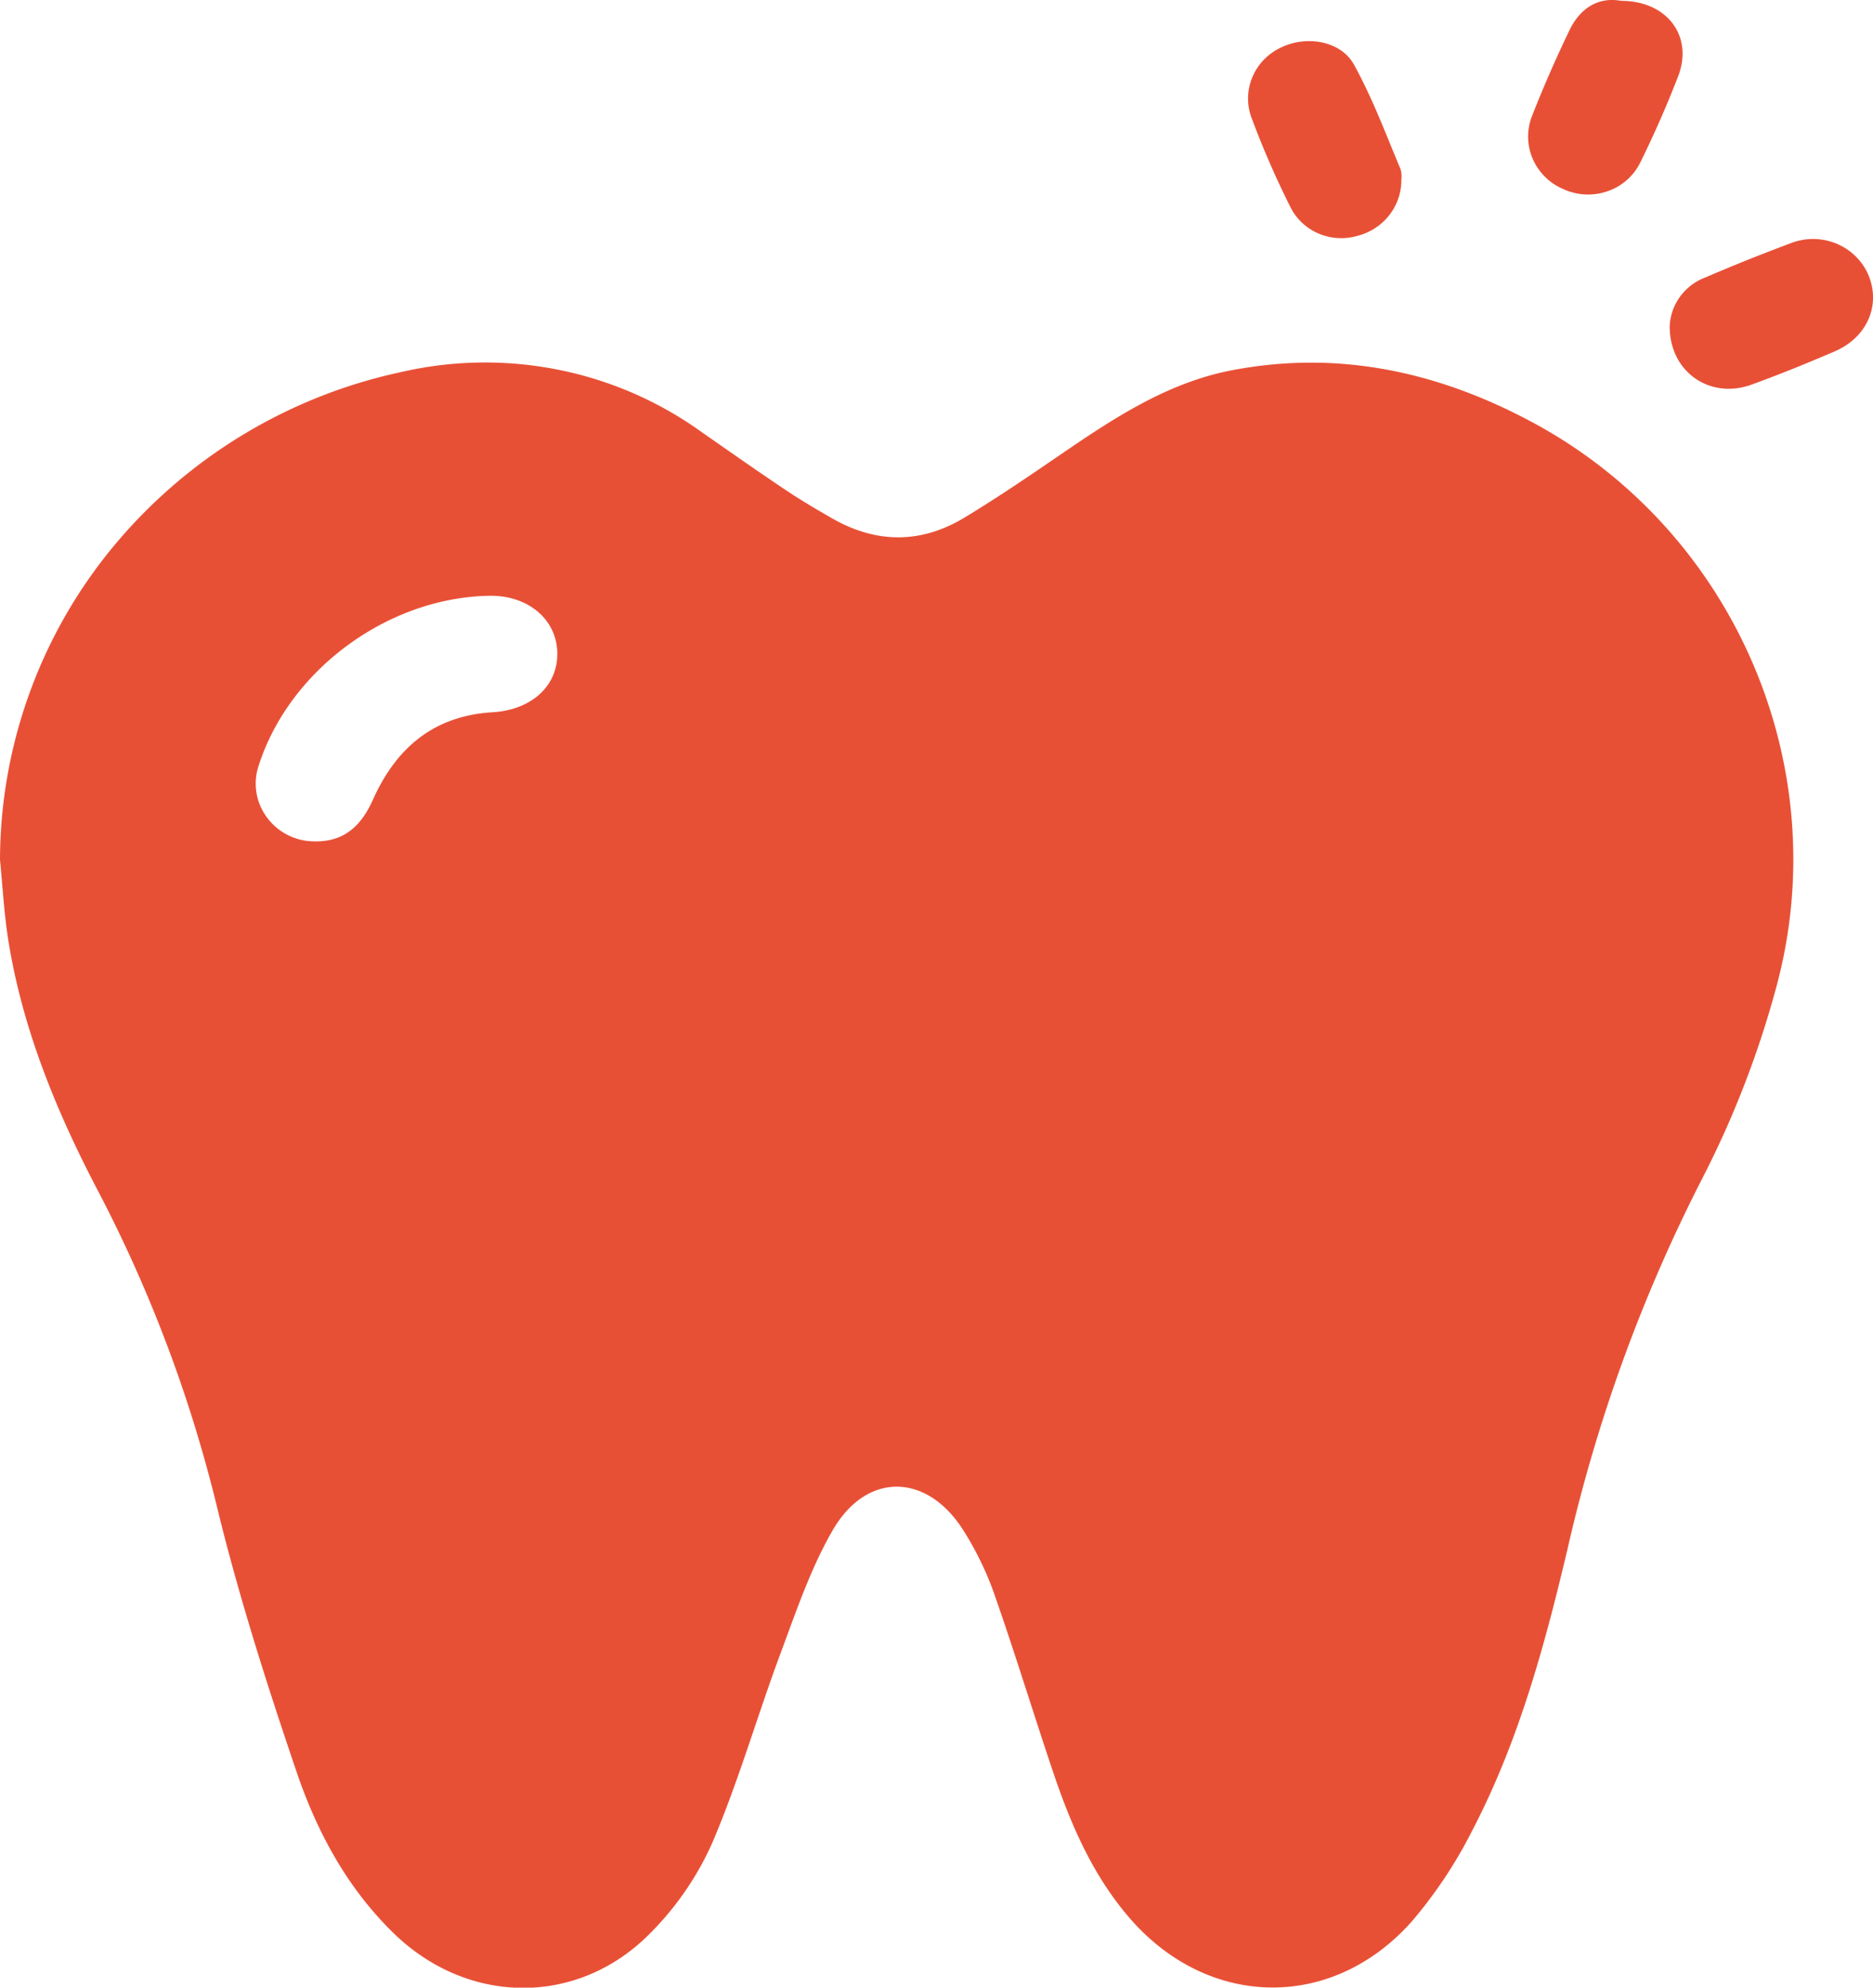 <svg width="33" height="35" fill="none" xmlns="http://www.w3.org/2000/svg"><g clip-path="url(#a)" fill="#E85036"><path d="M0 15.139a8.687 8.687 0 0 1 1.99-5.507 9.045 9.045 0 0 1 5.076-3.08 6.576 6.576 0 0 1 2.776-.04 6.504 6.504 0 0 1 2.535 1.107c.485.337.968.677 1.459 1.005.268.18.548.345.829.506.774.442 1.56.446 2.32-.011.604-.364 1.188-.764 1.77-1.162.912-.622 1.839-1.223 2.945-1.436 1.894-.365 3.668.032 5.33.932 3.542 1.92 5.33 6.077 4.256 9.966a17.034 17.034 0 0 1-1.299 3.342 27.893 27.893 0 0 0-2.376 6.545c-.4 1.686-.857 3.364-1.666 4.916a8.061 8.061 0 0 1-1.06 1.6c-1.403 1.595-3.597 1.556-4.984-.049-.629-.728-1.007-1.583-1.312-2.468-.364-1.07-.69-2.15-1.064-3.216a5.504 5.504 0 0 0-.569-1.168c-.642-.987-1.69-.998-2.282.02-.392.676-.646 1.433-.921 2.17-.414 1.11-.74 2.255-1.206 3.345a5.308 5.308 0 0 1-1.08 1.575c-1.274 1.304-3.217 1.287-4.528.014-.83-.807-1.362-1.802-1.721-2.866-.512-1.508-1-3.035-1.38-4.583A24.487 24.487 0 0 0 1.742 21C.99 19.57.376 18.078.133 16.47c-.064-.444-.09-.886-.133-1.331Zm8.615-4.648c-1.793.034-3.523 1.312-4.06 2.998a.995.995 0 0 0 .141.895 1.037 1.037 0 0 0 .814.431c.493.018.824-.207 1.059-.73.405-.907 1.066-1.481 2.11-1.543.682-.041 1.15-.46 1.14-1.045-.009-.584-.507-1.018-1.204-1.006ZM29.418 5.75a.945.945 0 0 1 .183-.527.98.98 0 0 1 .452-.34 32.4 32.4 0 0 1 1.487-.596c.257-.104.545-.105.803-.002s.463.3.573.55c.228.533-.016 1.107-.594 1.354-.49.21-.982.411-1.488.593-.718.244-1.416-.237-1.416-1.032ZM24.69 3.155a.998.998 0 0 1-.212.633 1.039 1.039 0 0 1-.569.367 1.019 1.019 0 0 1-.669-.039.989.989 0 0 1-.492-.445 15.602 15.602 0 0 1-.71-1.631.974.974 0 0 1 .037-.704c.1-.223.28-.402.505-.504.443-.211 1.043-.114 1.276.307.324.587.561 1.223.82 1.84a.466.466 0 0 1 .015.176Zm3.874-3.14c.81 0 1.272.623 1.005 1.323a18.46 18.46 0 0 1-.662 1.508 1 1 0 0 1-.58.52 1.044 1.044 0 0 1-.785-.037 1.02 1.02 0 0 1-.539-.536.987.987 0 0 1-.01-.752c.2-.51.42-1.012.659-1.508.186-.386.505-.593.912-.518Z"/></g><defs><clipPath id="a"><path fill="#fff" d="M0 0h33v35H0z"/></clipPath></defs></svg>